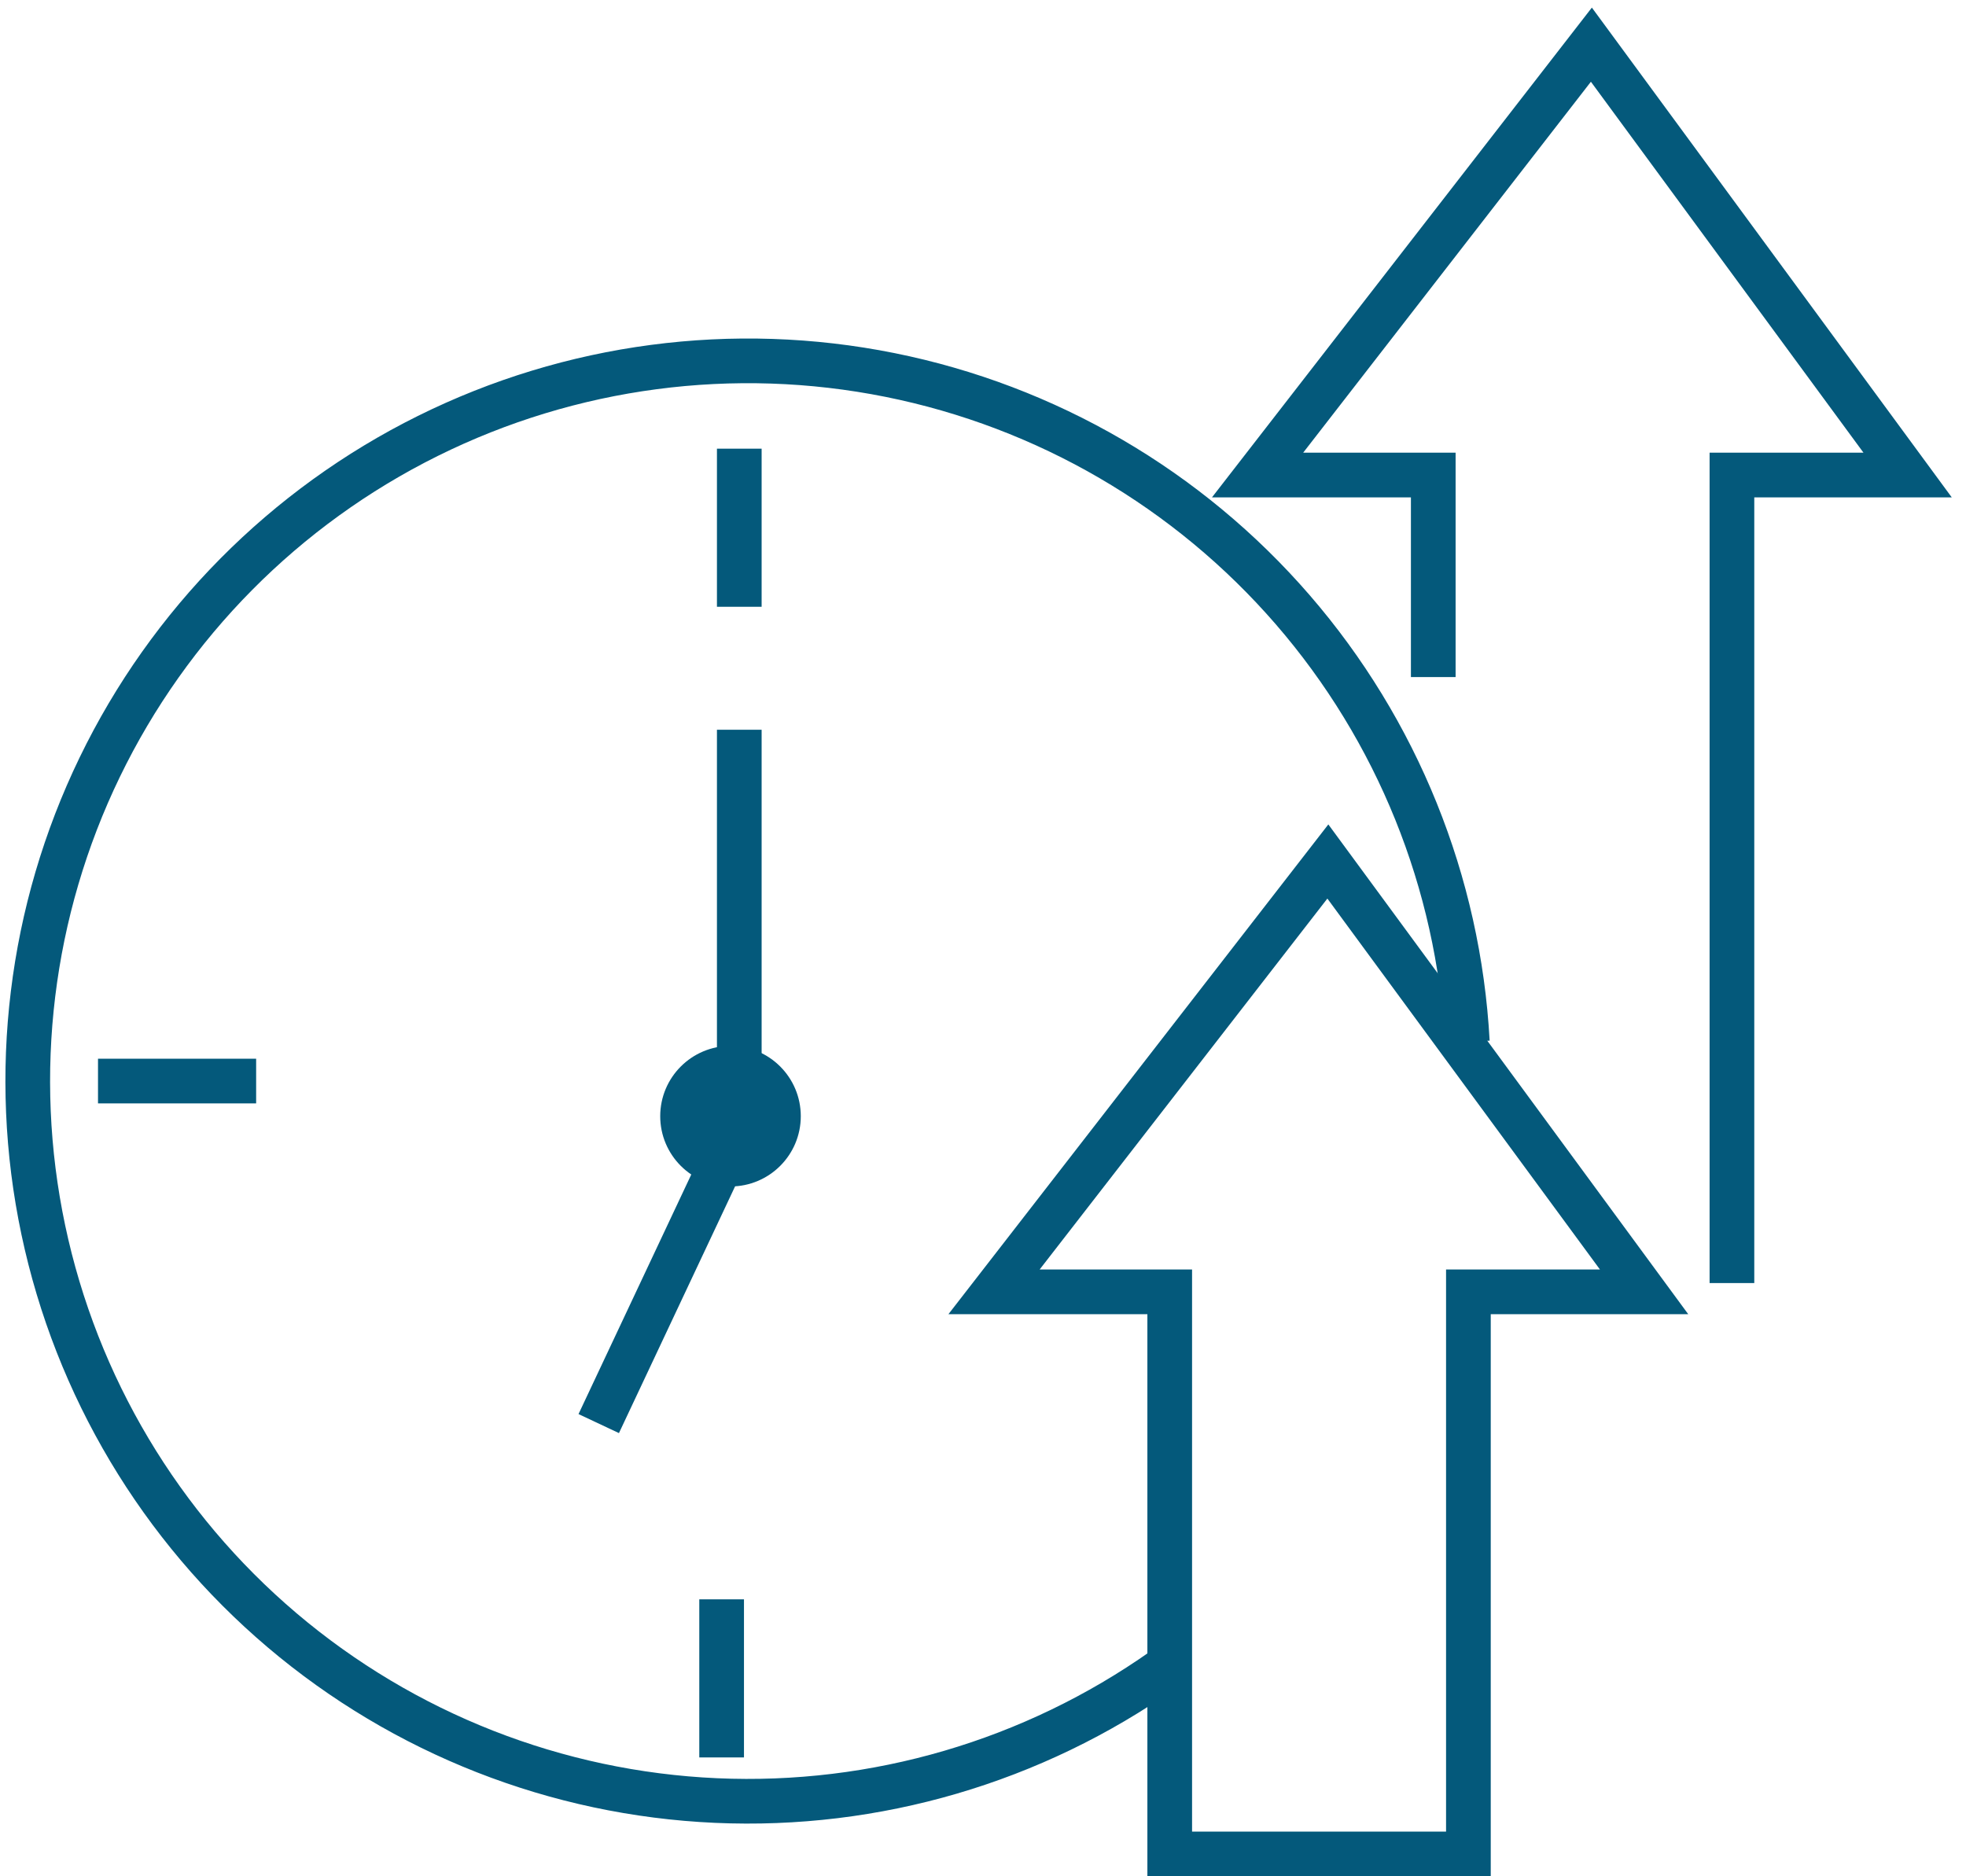 <svg width="88" height="84" viewBox="0 0 88 84" fill="none" xmlns="http://www.w3.org/2000/svg">
<path d="M65.679 46.644C65.29 39.506 62.541 32.7 57.862 27.295C53.184 21.891 46.842 18.194 39.834 16.787C32.826 15.379 25.548 16.34 19.146 19.519C12.743 22.698 7.579 27.914 4.464 34.348C1.349 40.782 0.461 48.068 1.938 55.062C3.415 62.056 7.175 68.36 12.626 72.985C18.077 77.609 24.91 80.291 32.051 80.609C39.192 80.927 46.236 78.862 52.076 74.741" stroke="#04597B" stroke-width="2"/>
<path d="M52.358 57.835V83H65.727V57.835H73.591L59.436 38.568L44.494 57.835H52.358Z" stroke="#04597B" stroke-width="2"/>
<path d="M77.523 57.442V21.267H85.387L71.232 2L56.29 21.267H64.154V30.311" stroke="#04597B" stroke-width="2"/>
<circle cx="32.698" cy="49.971" r="3.146" fill="#04597B"/>
<path d="M33.091 32.67V50.364L26.8 63.733" stroke="#04597B" stroke-width="2"/>
<path d="M33.091 20.087V27.165" stroke="#04597B" stroke-width="2"/>
<path d="M11.465 48.398L4.387 48.398" stroke="#04597B" stroke-width="2"/>
<path d="M32.301 71.601V78.679" stroke="#04597B" stroke-width="2"/>
</svg>
